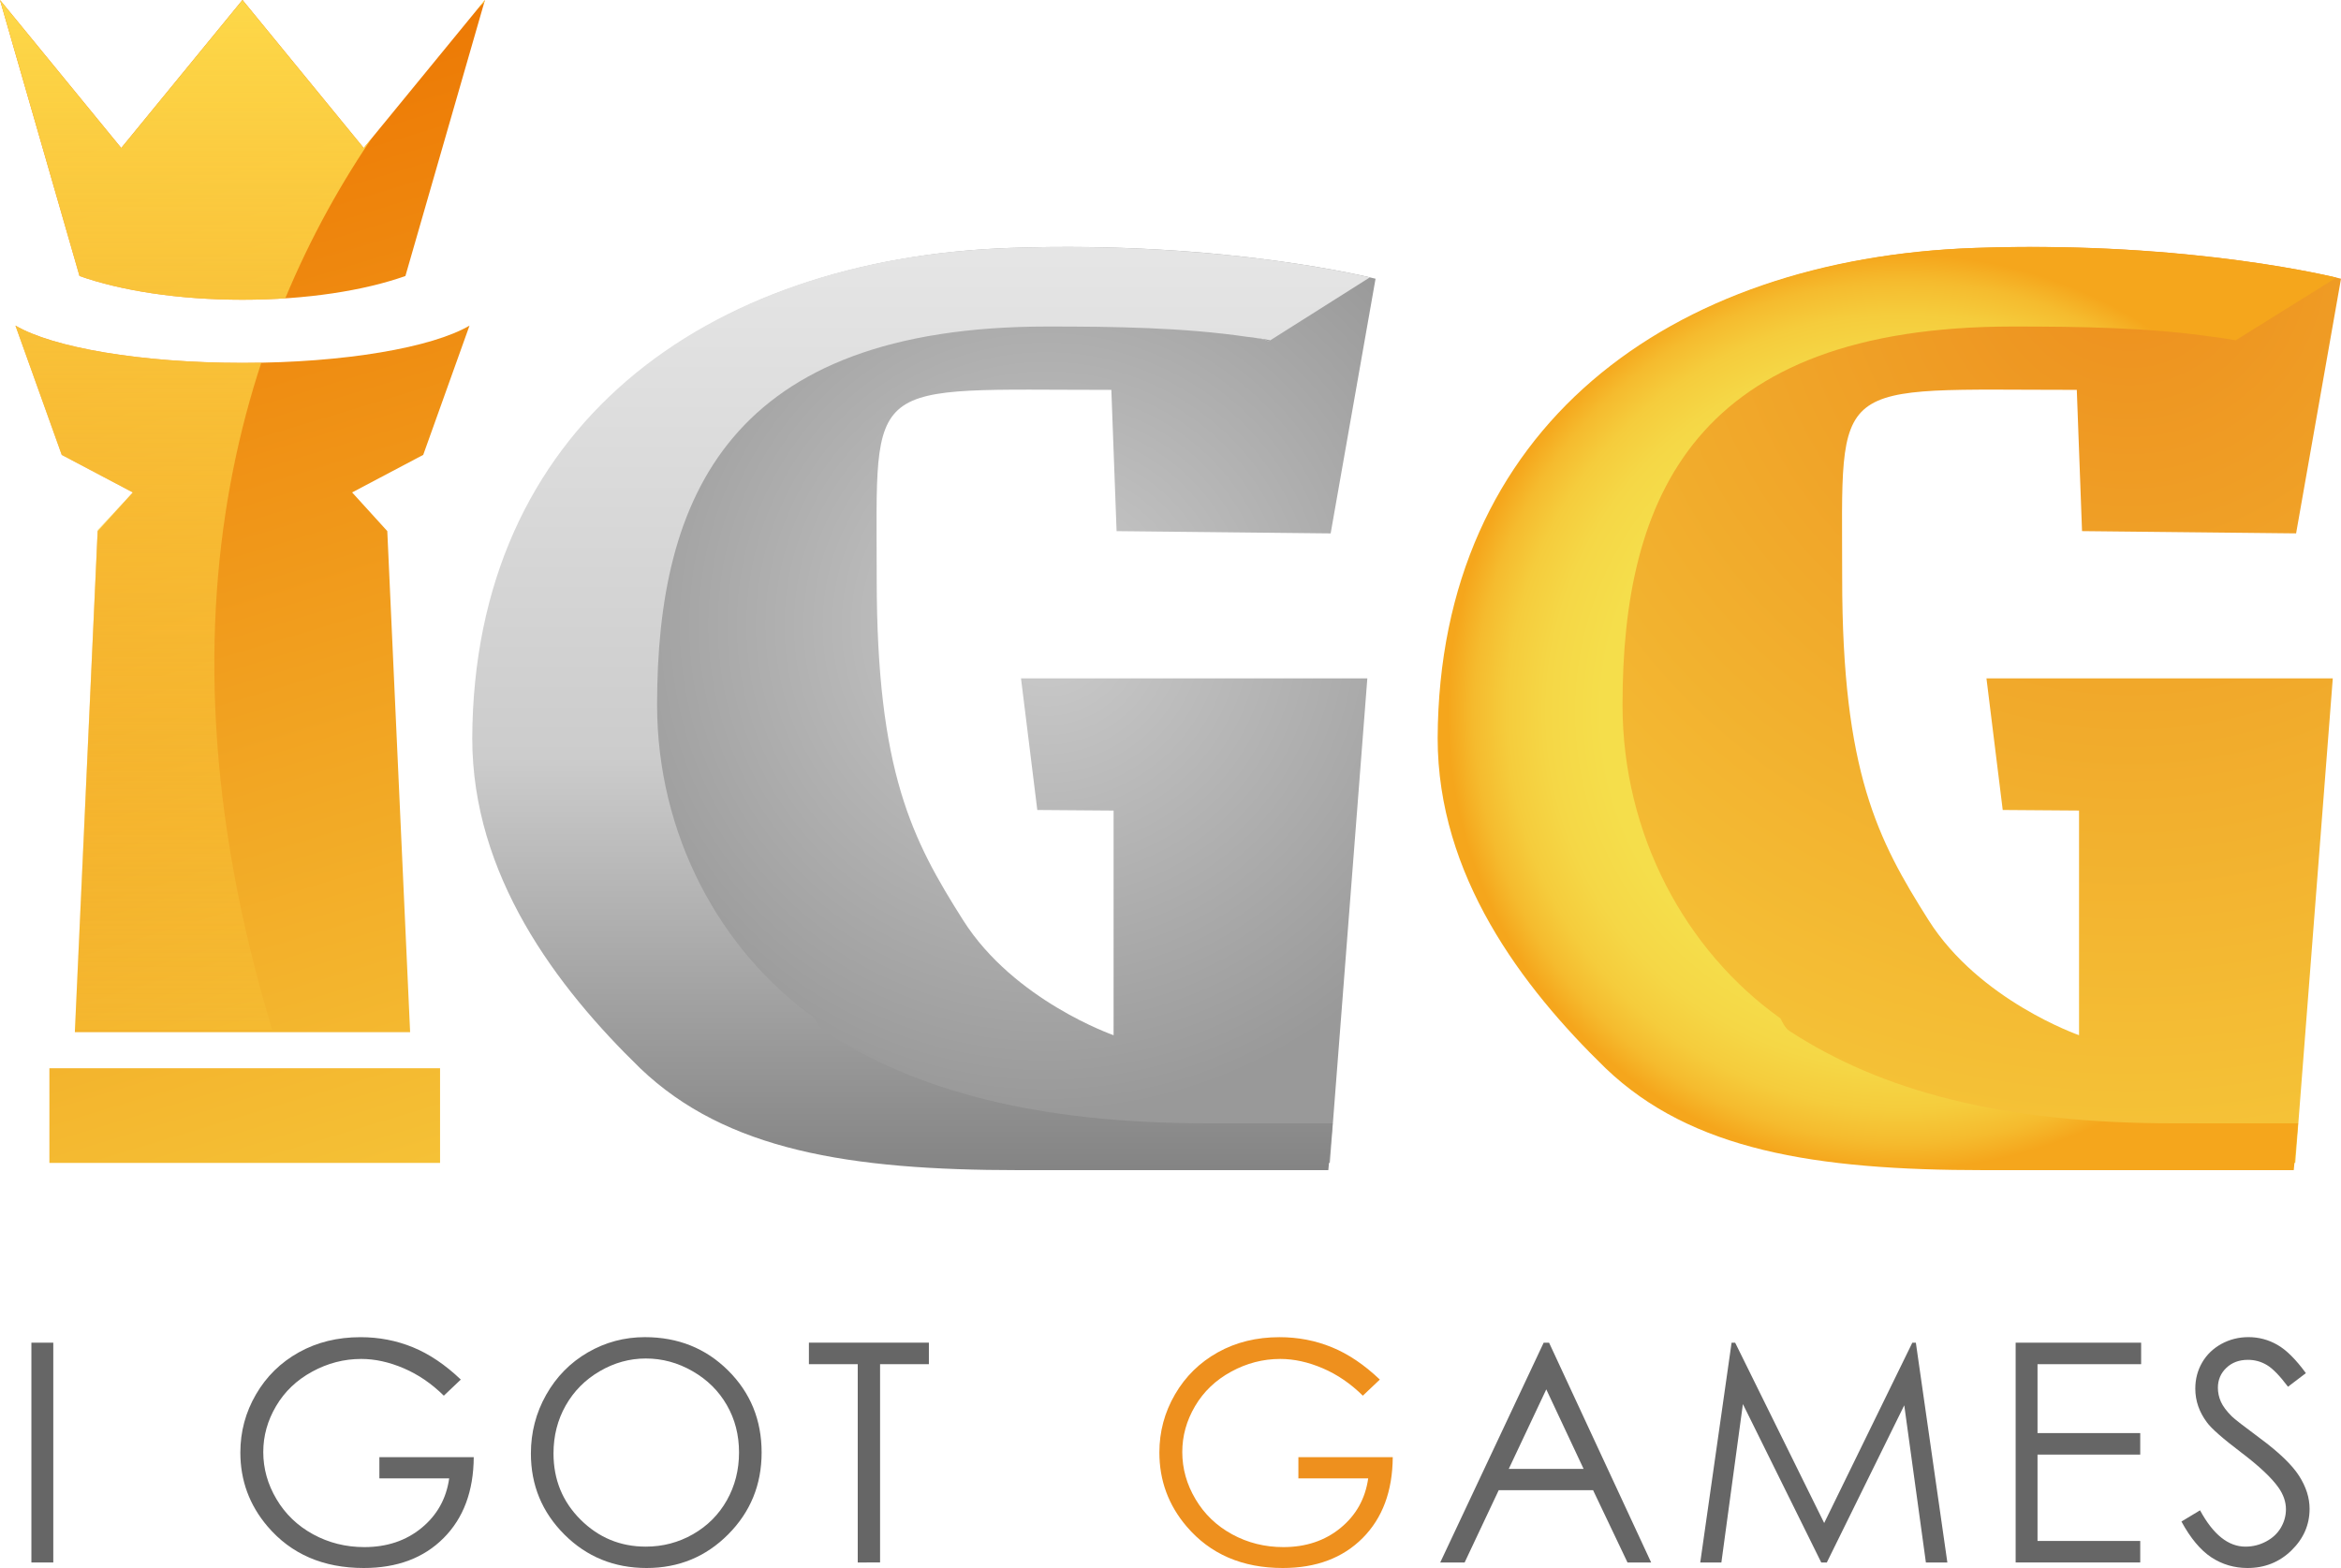 <?xml version="1.0" encoding="utf-8"?>
<!-- Generator: Adobe Illustrator 15.0.0, SVG Export Plug-In . SVG Version: 6.00 Build 0)  -->
<!DOCTYPE svg PUBLIC "-//W3C//DTD SVG 1.1//EN" "http://www.w3.org/Graphics/SVG/1.1/DTD/svg11.dtd">
<svg version="1.1" id="Шар_1" xmlns="http://www.w3.org/2000/svg" xmlns:xlink="http://www.w3.org/1999/xlink" x="0px" y="0px"
	 width="100px" height="67px" viewBox="0 0 100 67" enable-background="new 0 0 100 67" xml:space="preserve">
<g>
	<g>
		<g>
			
				<radialGradient id="SVGID_1_" cx="48.752" cy="0.602" r="108.077" gradientTransform="matrix(0.192 0 0 0.193 35.341 26.592)" gradientUnits="userSpaceOnUse">
				<stop  offset="0" style="stop-color:#CCCCCC"/>
				<stop  offset="1" style="stop-color:#999999"/>
			</radialGradient>
			<path fill="url(#SVGID_1_)" d="M56.805,49.691c0,0-7.979,0-13.225,0c-7.25,0-12.506-0.7-16.161-4.191
				c-3.596-3.492-7.183-8.103-7.183-13.961c0.059-13.257,9.904-20.495,22.922-20.945c9.271-0.321,15.601,1.316,15.601,1.316
				l-1.918,10.882l-9.144-0.097l-0.224-6.035c-10.646,0-10.023-0.65-10.023,8.05c0,8.286,1.519,11.177,3.693,14.612
				c2.174,3.436,6.426,4.912,6.426,4.912v-9.599L44.31,34.61l-0.696-5.624h14.794L56.805,49.691z"/>
		</g>
		<path fill="none" d="M53.277,14.374c0.078,0.012,0.154,0.023,0.23,0.035C53.439,14.398,53.362,14.386,53.277,14.374z"/>
		<linearGradient id="SVGID_2_" gradientUnits="userSpaceOnUse" x1="39.343" y1="10.141" x2="39.343" y2="50.907">
			<stop  offset="0" style="stop-color:#E6E6E6"/>
			<stop  offset="0.545" style="stop-color:#CCCCCC"/>
			<stop  offset="1" style="stop-color:#808080"/>
		</linearGradient>
		<path fill="url(#SVGID_2_)" d="M35.199,44.052c-0.194-0.127-0.317-0.409-0.38-0.534c-4.074-2.902-6.75-7.864-6.75-13.404
			c0-8.904,3.101-16.162,16.688-16.162c2.819,0,5.797,0.04,8.521,0.441c0.085,0.012,0.162,0.015,0.23,0.026
			c0.254,0.04,0.506,0.077,0.754,0.123l4.253-2.689c-1.088-0.258-7.056-1.547-15.42-1.257c-13.018,0.451-22.863,7.687-22.922,20.944
			c0,5.858,3.587,10.623,7.183,14.115C31.01,49.146,36.266,50,43.516,50c5.246,0,13.225,0,13.225,0l0.185-2
			c-1.828,0-3.705,0-5.324,0C44.243,48,39.099,46.599,35.199,44.052z"/>
		<g>
			<g>
				
					<radialGradient id="SVGID_3_" cx="289.753" cy="-81.065" r="202.004" gradientTransform="matrix(0.192 0 0 0.193 35.341 26.592)" gradientUnits="userSpaceOnUse">
					<stop  offset="0" style="stop-color:#ED8F1E"/>
					<stop  offset="1" style="stop-color:#F5C438"/>
				</radialGradient>
				<path fill="url(#SVGID_3_)" d="M98.046,49.691c0,0-7.979,0-13.226,0c-7.25,0-12.506-0.7-16.161-4.191
					c-3.595-3.492-7.183-8.103-7.183-13.961c0.06-13.257,9.904-20.495,22.922-20.945C93.67,10.272,100,11.909,100,11.909
					l-1.918,10.882l-9.144-0.097l-0.224-6.035c-10.646,0-10.022-0.65-10.022,8.05c0,8.286,1.519,11.177,3.692,14.612
					c2.174,3.436,6.426,4.912,6.426,4.912v-9.599L85.55,34.61l-0.695-5.624h14.794L98.046,49.691z"/>
			</g>
			
				<radialGradient id="SVGID_4_" cx="239.326" cy="19.806" r="101.252" gradientTransform="matrix(0.192 0 0 0.193 35.341 26.592)" gradientUnits="userSpaceOnUse">
				<stop  offset="0.315" style="stop-color:#F5E04D"/>
				<stop  offset="0.659" style="stop-color:#F5DE4B"/>
				<stop  offset="0.782" style="stop-color:#F5D746"/>
				<stop  offset="0.871" style="stop-color:#F5CC3C"/>
				<stop  offset="0.942" style="stop-color:#F5BB2E"/>
				<stop  offset="1" style="stop-color:#F5A61C"/>
			</radialGradient>
			<path fill="url(#SVGID_4_)" d="M76.439,44.052c-0.194-0.127-0.317-0.409-0.381-0.534c-4.073-2.902-6.749-7.864-6.749-13.404
				c0-8.904,3.101-16.162,16.688-16.162c2.819,0,5.797,0.04,8.521,0.441c0.084,0.012,0.161,0.015,0.23,0.026
				c0.254,0.04,0.505,0.077,0.753,0.123l4.301-2.679c-1.088-0.258-7.104-1.558-15.468-1.268
				c-13.019,0.451-22.863,7.687-22.922,20.944c0,5.858,3.587,10.623,7.183,14.115C72.25,49.146,77.507,50,84.757,50
				c5.245,0,13.225,0,13.225,0l0.185-2c-1.828,0-3.704,0-5.324,0C85.483,48,80.339,46.599,76.439,44.052z"/>
		</g>
		<linearGradient id="SVGID_5_" gradientUnits="userSpaceOnUse" x1="53.885" y1="10.151" x2="53.885" y2="50.525">
			<stop  offset="0" style="stop-color:#E6E6E6"/>
			<stop  offset="0.545" style="stop-color:#CCCCCC"/>
			<stop  offset="1" style="stop-color:#808080"/>
		</linearGradient>
		<path fill="url(#SVGID_5_)" d="M54.172,14.593l0.09-0.056c-0.248-0.046-0.5-0.088-0.754-0.128
			C54.152,14.515,54.172,14.593,54.172,14.593z"/>
		
			<radialGradient id="SVGID_6_" cx="-11.396" cy="0.329" r="62.54" gradientTransform="matrix(0.509 0 0 0.245 56.212 27.118)" gradientUnits="userSpaceOnUse">
			<stop  offset="0" style="stop-color:#CCCCCC"/>
			<stop  offset="1" style="stop-color:#999999"/>
		</radialGradient>
		<path fill="url(#SVGID_6_)" d="M54.172,14.593l0.09-0.056c-0.248-0.046-0.5-0.088-0.754-0.128
			C54.152,14.515,54.172,14.593,54.172,14.593z"/>
		<g>
			<g>
				<linearGradient id="SVGID_7_" gradientUnits="userSpaceOnUse" x1="4.449" y1="5.315" x2="18.501" y2="51.705">
					<stop  offset="0" style="stop-color:#ED7A05"/>
					<stop  offset="1" style="stop-color:#F5C438"/>
				</linearGradient>
				<path fill="url(#SVGID_7_)" d="M20.056,13.913c-1.593,0.935-5.335,1.592-9.698,1.592c-4.362,0-8.104-0.657-9.697-1.592
					l1.977,5.524l3.037,1.605l-1.503,1.653L3.197,44.105h7.161h7.161l-0.975-21.411l-1.502-1.653l3.037-1.605L20.056,13.913z"/>
				<linearGradient id="SVGID_8_" gradientUnits="userSpaceOnUse" x1="11.252" y1="3.242" x2="25.295" y2="49.605">
					<stop  offset="0" style="stop-color:#ED7A05"/>
					<stop  offset="1" style="stop-color:#F5C438"/>
				</linearGradient>
				<path fill="url(#SVGID_8_)" d="M15.537,6.324L10.358,0L5.179,6.324L0,0l2.207,7.662l1.189,4.131
					c1.763,0.626,4.229,1.015,6.961,1.015c2.732,0,5.199-0.389,6.961-1.015l1.19-4.131L20.716,0L15.537,6.324z"/>
				<linearGradient id="SVGID_9_" gradientUnits="userSpaceOnUse" x1="-1.779" y1="7.284" x2="12.249" y2="53.597">
					<stop  offset="0" style="stop-color:#ED7A05"/>
					<stop  offset="1" style="stop-color:#F5C438"/>
				</linearGradient>
				<rect x="2.11" y="45.646" fill="url(#SVGID_9_)" width="16.688" height="4.045"/>
			</g>
			<g>
				<defs>
					<path id="SVGID_10_" d="M27.334,8.859l-8.85-1.111l0.025-0.087L20.716,0l-5.179,6.324L10.358,0L5.179,6.324L0,0l2.207,7.662
						l1.189,4.131c1.763,0.626,4.229,1.015,6.961,1.015c2.732,0,5.199-0.389,6.961-1.015l0.952-3.304l0,0l6.761,0.757l-2.685,5.778
						l-2.291,0.289l-0.69,0.529l0.69-1.928c-1.593,0.935-5.335,1.592-9.698,1.592c-4.362,0-8.104-0.657-9.697-1.592l1.977,5.524
						l3.037,1.605l-1.503,1.601L3.197,44h7.161h7.161l-0.975-21.358l-1.502-1.627l3.037-1.591l1.11-3.094l3.925,0.616L27.334,8.859z
						"/>
				</defs>
				<clipPath id="SVGID_11_">
					<use xlink:href="#SVGID_10_"  overflow="visible"/>
				</clipPath>
				<linearGradient id="SVGID_12_" gradientUnits="userSpaceOnUse" x1="6.905" y1="0.578" x2="6.905" y2="43.721">
					<stop  offset="0" style="stop-color:#FDD748"/>
					<stop  offset="1" style="stop-color:#FDD748;stop-opacity:0.13"/>
				</linearGradient>
				<path clip-path="url(#SVGID_11_)" fill="url(#SVGID_12_)" d="M25.703-4.044c0,0-31.074,18.875-8.056,62.403
					c23.018,43.526-29.54,5.971-29.54,5.971L-8.824-9.63L25.703-4.044z"/>
			</g>
		</g>
	</g>
	<g>
		<g>
			<g>
				<g>
					<path fill="#666666" d="M1.341,57.372h0.935v9.392H1.341V57.372z"/>
				</g>
			</g>
			<g>
				<g>
					<path fill="#666666" d="M19.684,58.948l-0.725,0.689c-0.521-0.515-1.093-0.905-1.714-1.171s-1.226-0.399-1.815-0.399
						c-0.733,0-1.432,0.181-2.095,0.543c-0.664,0.361-1.177,0.852-1.542,1.472c-0.365,0.619-0.547,1.273-0.547,1.963
						c0,0.707,0.188,1.379,0.566,2.015c0.377,0.637,0.899,1.137,1.564,1.501c0.666,0.363,1.395,0.546,2.188,0.546
						c0.962,0,1.776-0.272,2.441-0.817s1.06-1.252,1.183-2.12h-2.982v-0.906h4.031c-0.008,1.451-0.438,2.604-1.288,3.457
						S16.963,67,15.539,67c-1.73,0-3.099-0.592-4.108-1.775c-0.776-0.91-1.164-1.964-1.164-3.16c0-0.89,0.222-1.718,0.667-2.483
						c0.445-0.767,1.056-1.365,1.832-1.798c0.776-0.432,1.653-0.647,2.632-0.647c0.792,0,1.539,0.144,2.238,0.431
						C18.336,57.854,19.019,58.314,19.684,58.948z"/>
				</g>
			</g>
			<g>
				<g>
					<path fill="#666666" d="M27.545,57.136c1.417,0,2.603,0.475,3.557,1.424c0.955,0.948,1.432,2.117,1.432,3.505
						c0,1.375-0.476,2.541-1.429,3.499C30.153,66.521,28.992,67,27.622,67c-1.387,0-2.558-0.477-3.513-1.43
						c-0.954-0.954-1.431-2.107-1.431-3.462c0-0.901,0.217-1.738,0.652-2.509c0.435-0.77,1.028-1.374,1.778-1.81
						C25.859,57.354,26.671,57.136,27.545,57.136z M27.586,58.048c-0.692,0-1.348,0.182-1.968,0.544
						c-0.62,0.361-1.104,0.85-1.452,1.463c-0.348,0.613-0.522,1.297-0.522,2.051c0,1.116,0.385,2.06,1.156,2.828
						s1.7,1.153,2.787,1.153c0.726,0,1.398-0.177,2.016-0.53c0.618-0.354,1.1-0.837,1.446-1.45c0.346-0.613,0.52-1.296,0.52-2.045
						c0-0.746-0.173-1.42-0.52-2.022c-0.346-0.604-0.833-1.086-1.461-1.447C28.958,58.229,28.292,58.048,27.586,58.048z"/>
				</g>
			</g>
			<g>
				<g>
					<path fill="#666666" d="M34.554,58.291v-0.919h5.125v0.919h-2.085v8.473H36.64v-8.473H34.554z"/>
				</g>
			</g>
			<g>
				<g>
					<path fill="#EE901E" d="M58.942,58.948l-0.726,0.689c-0.521-0.515-1.092-0.905-1.713-1.171s-1.227-0.399-1.816-0.399
						c-0.732,0-1.432,0.181-2.095,0.543c-0.663,0.361-1.177,0.852-1.542,1.472c-0.365,0.619-0.547,1.273-0.547,1.963
						c0,0.707,0.188,1.379,0.566,2.015c0.377,0.637,0.898,1.137,1.564,1.501c0.665,0.363,1.395,0.546,2.188,0.546
						c0.961,0,1.775-0.272,2.441-0.817c0.665-0.545,1.06-1.252,1.183-2.12h-2.982v-0.906h4.031
						c-0.009,1.451-0.438,2.604-1.287,3.457C57.357,66.573,56.221,67,54.796,67c-1.729,0-3.099-0.592-4.107-1.775
						c-0.776-0.91-1.164-1.964-1.164-3.16c0-0.89,0.222-1.718,0.667-2.483c0.445-0.767,1.056-1.365,1.831-1.798
						c0.776-0.432,1.653-0.647,2.633-0.647c0.793,0,1.539,0.144,2.238,0.431C57.594,57.854,58.276,58.314,58.942,58.948z"/>
				</g>
			</g>
			<g>
				<g>
					<path fill="#666666" d="M66.171,57.372l4.361,9.392h-1.01l-1.471-3.09h-4.03l-1.457,3.09h-1.042l4.419-9.392H66.171z
						 M66.052,59.367l-1.603,3.399h3.198L66.052,59.367z"/>
				</g>
			</g>
			<g>
				<g>
					<path fill="#666666" d="M72.629,66.764l1.339-9.392h0.152l3.803,7.706l3.766-7.706h0.15l1.346,9.392h-0.917l-0.924-6.717
						l-3.308,6.717h-0.238l-3.347-6.768l-0.919,6.768H72.629z"/>
				</g>
			</g>
			<g>
				<g>
					<path fill="#666666" d="M86.102,57.372h5.36v0.919h-4.426v2.944h4.388v0.919h-4.388v3.69h4.388v0.919h-5.322V57.372z"/>
				</g>
			</g>
			<g>
				<g>
					<path fill="#666666" d="M93.184,65.014l0.795-0.479c0.56,1.035,1.206,1.552,1.939,1.552c0.313,0,0.608-0.073,0.884-0.221
						c0.275-0.146,0.485-0.343,0.63-0.59c0.144-0.247,0.216-0.51,0.216-0.786c0-0.314-0.105-0.623-0.317-0.926
						c-0.293-0.416-0.827-0.919-1.603-1.507c-0.78-0.591-1.266-1.019-1.457-1.282c-0.33-0.443-0.495-0.922-0.495-1.437
						c0-0.409,0.097-0.781,0.292-1.118c0.195-0.336,0.47-0.601,0.823-0.795c0.354-0.193,0.739-0.29,1.154-0.29
						c0.44,0,0.854,0.109,1.237,0.329c0.384,0.219,0.789,0.622,1.218,1.209l-0.764,0.581c-0.352-0.469-0.651-0.776-0.899-0.925
						c-0.248-0.149-0.519-0.224-0.811-0.224c-0.378,0-0.686,0.114-0.926,0.345c-0.239,0.229-0.359,0.513-0.359,0.849
						c0,0.204,0.043,0.402,0.127,0.594c0.085,0.191,0.24,0.4,0.465,0.626c0.123,0.119,0.525,0.432,1.208,0.938
						c0.81,0.6,1.365,1.134,1.666,1.602c0.301,0.469,0.451,0.939,0.451,1.412c0,0.681-0.257,1.272-0.772,1.775
						C97.371,66.749,96.744,67,96.007,67c-0.568,0-1.083-0.152-1.545-0.456C94,66.239,93.573,65.729,93.184,65.014z"/>
				</g>
			</g>
		</g>
	</g>
</g>
</svg>
